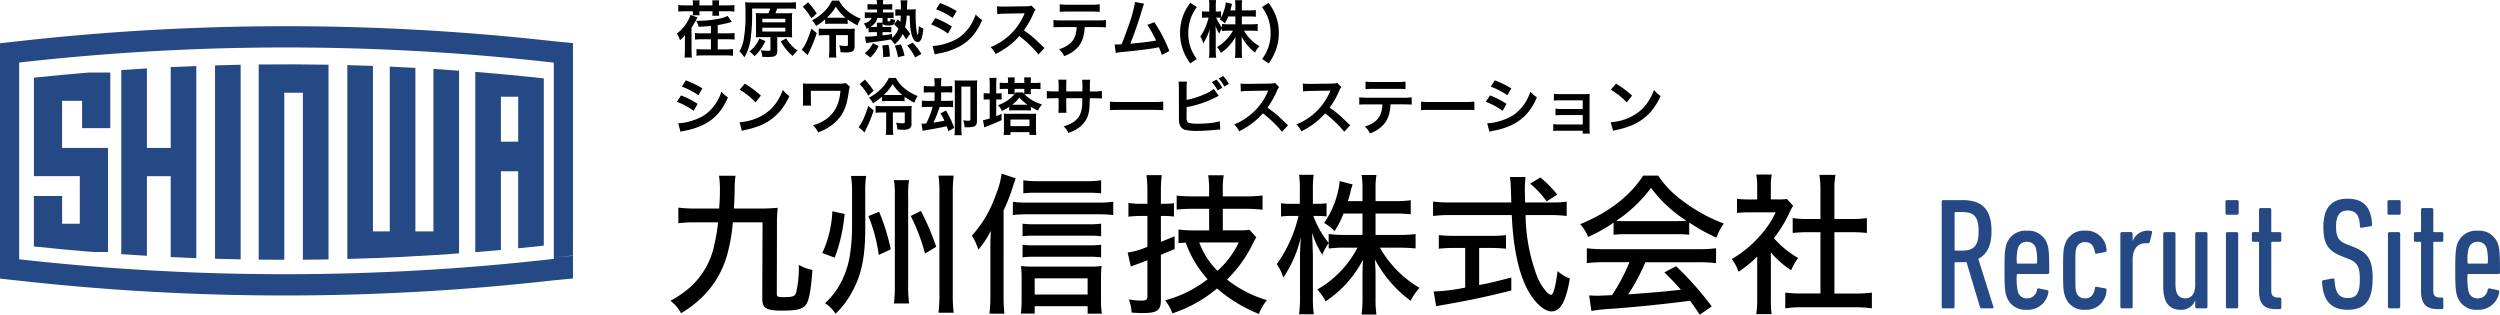 <svg xmlns="http://www.w3.org/2000/svg" xmlns:xlink="http://www.w3.org/1999/xlink" width="424.101" height="53.388" viewBox="0 0 424.101 53.388">
  <defs>
    <clipPath id="clip-path">
      <path id="パス_130266" data-name="パス 130266" d="M0,0H97.2V45.678H0Z" fill="none"/>
    </clipPath>
  </defs>
  <g id="グループ_132264" data-name="グループ 132264" transform="translate(-546.5 -163.758)">
    <g id="グループ_1524" data-name="グループ 1524" transform="translate(546.5 163.758)">
      <g id="グループ_132263" data-name="グループ 132263">
        <g id="グループ_1528" data-name="グループ 1528" transform="translate(114.828)">
          <path id="パス_127775" data-name="パス 127775" d="M3.033-9.2v-.325A3.461,3.461,0,0,0,3-10.062H4.172a2.853,2.853,0,0,0-.036.541v.32H6.352v-.32a4.533,4.533,0,0,0-.036-.541H7.491a3.5,3.5,0,0,0-.036.541v.32H8.924a8.467,8.467,0,0,0,1.155-.062v1.124A8.784,8.784,0,0,0,8.924-8.2H7.455v.232a3.407,3.407,0,0,0,.036.521H6.321a3.228,3.228,0,0,0,.031-.505V-8.2H4.136v.155a3.465,3.465,0,0,0,.031.526H3a3.9,3.9,0,0,0,.036-.5V-8.2H1.713a9.281,9.281,0,0,0-1.16.057V-9.263a8.8,8.8,0,0,0,1.16.062ZM6.089-5.711q-1.036.1-2.093.144a3.369,3.369,0,0,0-.407-1.01,19.835,19.835,0,0,0,3.773-.34,5.681,5.681,0,0,0,1.551-.495l.732,1.005q-.1.026-.366.108a17.479,17.479,0,0,1-2.036.438v1.4H8.971A7.835,7.835,0,0,0,10.1-4.516v1.124a10.393,10.393,0,0,0-1.129-.057H7.244v1.711H8.687a8.55,8.55,0,0,0,1.149-.052V-.65A9.512,9.512,0,0,0,8.682-.712H4.8A8.678,8.678,0,0,0,3.641-.65V-1.789a9.917,9.917,0,0,0,1.149.052h1.3V-3.449H4.517a10.552,10.552,0,0,0-1.129.057V-4.516a8.664,8.664,0,0,0,1.129.057H6.089ZM.316-4.423a7.119,7.119,0,0,0,.8-.711A6.7,6.7,0,0,0,1.894-6.1a5.919,5.919,0,0,0,.732-1.484l1.191.428q-.067.1-.139.237-.062.108-.1.2A14.127,14.127,0,0,1,2.8-5.433v3.9A10.662,10.662,0,0,0,2.863-.351H1.61a9.926,9.926,0,0,0,.062-1.18V-3.052q.005-.582.026-1.139a4.613,4.613,0,0,1-.861.912,4.581,4.581,0,0,0-.242-.67A4.335,4.335,0,0,0,.316-4.423ZM15.852-7.861a5.841,5.841,0,0,0,.294-.8H13.079V-7.8a30.593,30.593,0,0,1-.289,4.526,8.766,8.766,0,0,1-.531,1.892,5.761,5.761,0,0,1-.5.99,7.063,7.063,0,0,0-.835-1.021,6.322,6.322,0,0,0,.67-1.7,22.725,22.725,0,0,0,.356-4.737q0-1.345-.062-1.886.51.052,1.35.052h6a8.317,8.317,0,0,0,1.273-.062v1.134a11.406,11.406,0,0,0-1.222-.046H17.326a8.524,8.524,0,0,1-.3.8H18.8A10.3,10.3,0,0,0,19.882-7.9a7.116,7.116,0,0,0-.046,1.015v2.093a7.174,7.174,0,0,0,.046,1.015q-.469-.036-1.062-.036H17.341V-1.49a1.279,1.279,0,0,1-.113.6.758.758,0,0,1-.552.376,5.035,5.035,0,0,1-.928.067q-.387,0-.954-.026a4.682,4.682,0,0,0-.077-.588,3.967,3.967,0,0,0-.175-.536,9.791,9.791,0,0,0,1.247.1.714.714,0,0,0,.34-.052q.057-.036.057-.155V-3.815H14.764q-.624,0-1.057.036.036-.35.036-1.046V-6.851q0-.686-.036-1.051a10.054,10.054,0,0,0,1.057.041Zm-1.046.928v.613h3.907v-.613Zm0,1.526v.644h3.907v-.644ZM19.97-.619a7.671,7.671,0,0,1-1.1-1.093A9.065,9.065,0,0,1,18.29-2.5l-.371-.593.948-.5a6.81,6.81,0,0,0,1.062,1.35,5.465,5.465,0,0,0,.866.706,5.145,5.145,0,0,0-.417.412A6.093,6.093,0,0,0,19.97-.619Zm-6.484.036a5.2,5.2,0,0,0-.861-.789A6.511,6.511,0,0,0,13.2-1.9a5.105,5.105,0,0,0,1.093-1.685l1.031.443A7.671,7.671,0,0,1,13.486-.583Zm15.8-6.232v.768a7.072,7.072,0,0,0-.876-.041H26.356a6.209,6.209,0,0,0-.881.046v-.8a10.045,10.045,0,0,1-1.531,1.124,6.271,6.271,0,0,0-.68-.954,7.914,7.914,0,0,0,1.856-1.309,6.305,6.305,0,0,0,1.5-2.031h1.2a5.955,5.955,0,0,0,.8,1.149,7.014,7.014,0,0,0,1.634,1.309,8.444,8.444,0,0,0,1.258.613A4.969,4.969,0,0,0,30.949-5.8,12.252,12.252,0,0,1,29.289-6.815Zm-.376-.294A8.486,8.486,0,0,1,28-7.99a7.874,7.874,0,0,1-.722-.979A10.616,10.616,0,0,1,26.4-7.753q-.242.273-.624.634.216.015.505.015H28.5Q28.779-7.1,28.913-7.108ZM26.171-4.15h-.593a9.226,9.226,0,0,0-1.2.062V-5.279a9.165,9.165,0,0,0,1.211.057h3.9a7.622,7.622,0,0,0,1.01-.041q-.036.345-.036,1.067v1.964a.9.9,0,0,1-.325.809,2.16,2.16,0,0,1-1.113.206q-.35,0-.948-.041a4.874,4.874,0,0,0-.072-.593,3.506,3.506,0,0,0-.155-.572,7.694,7.694,0,0,0,1.1.113.762.762,0,0,0,.3-.041q.077-.036.077-.216V-4.15h-2.02v2.505a8.29,8.29,0,0,0,.072,1.294H26.1a9.406,9.406,0,0,0,.072-1.294ZM22.562-9.722A13.091,13.091,0,0,1,24.042-7.84l-.9.85a9.926,9.926,0,0,0-1.469-1.969ZM24.047-4.5a23.327,23.327,0,0,1-1.314,3.237q-.124.268-.222.49l-1.021-.9q.186-.237.263-.34a8.759,8.759,0,0,0,.773-1.541q.32-.783.608-1.7Zm10.2-.165h-.778a4.728,4.728,0,0,0-.639.036v-.742q-.124.062-.33.155a2.967,2.967,0,0,0-.211-.49,3.93,3.93,0,0,0-.278-.418q1.144-.309,1.314-.954h-.35a6.923,6.923,0,0,0-.783.041V-8.036a5.6,5.6,0,0,0,.809.041h1.263v-.5H33.4a7.476,7.476,0,0,0-.747.031v-.969a6.237,6.237,0,0,0,.8.052h.8v-.165a3.1,3.1,0,0,0-.057-.567h1.134a2.534,2.534,0,0,0-.052.562v.17H36a4.086,4.086,0,0,0,.845-.052v.969a6.056,6.056,0,0,0-.737-.031h-.83v.5h1.005a6.66,6.66,0,0,0,.8-.036v.995a6.453,6.453,0,0,0-.773-.036h-.253v.454q0,.072.026.093a.251.251,0,0,0,.165.036q.227,0,.268-.1a1.392,1.392,0,0,0,.052-.371,2.784,2.784,0,0,0,.783.222,2.85,2.85,0,0,1-.113.515.553.553,0,0,1-.294.33,2.117,2.117,0,0,1-.753.1,1.579,1.579,0,0,1-.8-.134.492.492,0,0,1-.165-.216q-.021.216-.021.546v.062h.845a5.265,5.265,0,0,0,.639-.031v.933a6.076,6.076,0,0,0-.649-.026H35.2v.546q.588-.067,1.608-.222V-3.7A3.529,3.529,0,0,0,37.9-5.232Q37.613-5.557,37.17-6l.629-.83.191.2.222.237a9.331,9.331,0,0,0,.082-1.072h-.232a4.186,4.186,0,0,0-.691.046V-8.552a4.856,4.856,0,0,0,.7.041h.242V-8.82l.005-.283a6.672,6.672,0,0,0-.062-.959h1.175a6.483,6.483,0,0,0-.062.876q-.01.376-.021.675h.613a7.911,7.911,0,0,0,.892-.046,6.422,6.422,0,0,0-.041.814,22.385,22.385,0,0,0,.144,2.716,3.9,3.9,0,0,0,.119.629q.057.18.1.18.062,0,.119-.546.041-.443.057-.933a2.758,2.758,0,0,0,.768.433,6.182,6.182,0,0,1-.32,1.722,1.07,1.07,0,0,1-.289.438.575.575,0,0,1-.35.119A.8.8,0,0,1,40.5-3.4q-.67-.974-.686-4.067H39.3A9.4,9.4,0,0,1,39.031-5.5a13.736,13.736,0,0,1,.856,1.129l-.675.928q-.376-.593-.6-.9a4.926,4.926,0,0,1-1.35,1.747,3.772,3.772,0,0,0-.686-.814q-.134.021-.33.057-.763.139-2.1.309l-1.155.149q-.361.052-.577.093l-.191-1.108.129.005.17.005q.552,0,1.582-.108l.139-.01Zm0-.876v-.072a4.168,4.168,0,0,0-.036-.649H35.2v-.814H34.32A2.195,2.195,0,0,1,33.7-5.959a2.684,2.684,0,0,1-.536.418q.113.005.314.005Zm-1.1,5.19-.959-.737a6.176,6.176,0,0,0,.825-.8,5.026,5.026,0,0,0,.557-.907l.969.49a7.964,7.964,0,0,1-.588,1.031A7.62,7.62,0,0,1,33.144-.346Zm3.309-.165L35.3-.418q.005-.17.005-.247A10.194,10.194,0,0,0,35.16-2.4l1.051-.108A11.376,11.376,0,0,1,36.453-.511Zm2.484-.155-1.124.258a8.443,8.443,0,0,0-.536-1.948l1.036-.222q.232.521.356.9Q38.778-1.346,38.938-.665ZM41.8-.97l-1.062.6a10.549,10.549,0,0,0-1.356-2.036l.943-.459q.572.629.809.938Q41.515-1.423,41.8-.97Zm2.484-7.556.68-1.072a16.5,16.5,0,0,1,2.814,1.361l-.68,1.16a14.055,14.055,0,0,0-1.345-.8A10.233,10.233,0,0,0,44.283-8.526Zm-.835,2.562.706-1.077a14.647,14.647,0,0,1,2.809,1.433L46.3-4.418a11.118,11.118,0,0,0-1.366-.861A12.886,12.886,0,0,0,43.448-5.964Zm.608,5.087L43.68-2.32a7.242,7.242,0,0,0,1.1-.113A10.361,10.361,0,0,0,46.726-3a8.044,8.044,0,0,0,.987-.456,6.092,6.092,0,0,0,.827-.559,7.506,7.506,0,0,0,1.84-2.222A8.419,8.419,0,0,0,51-7.66a6.7,6.7,0,0,0,.6.577q.18.144.5.366a9.653,9.653,0,0,1-1.593,2.665,8.065,8.065,0,0,1-2.536,1.969A12.2,12.2,0,0,1,45.5-1.2q-.3.072-.706.149A7.3,7.3,0,0,0,44.056-.877ZM54.385-.949a5.325,5.325,0,0,0-.376-.634,5.536,5.536,0,0,0-.474-.541q.469-.186.75-.322t.667-.374a10.335,10.335,0,0,0,4.237-4.757l.072-.165q.021-.046.046-.119-.186.01-3.489.067a8.776,8.776,0,0,0-1.155.082l-.041-1.345a6.762,6.762,0,0,0,1.046.062h.139l3.716-.052q.443-.01.6-.031a1.551,1.551,0,0,0,.34-.088l.7.722a1.717,1.717,0,0,0-.34.562,14.516,14.516,0,0,1-1.644,2.917,18.454,18.454,0,0,1,1.948,1.526q.294.268,1.541,1.469l-1.01,1.1a16.87,16.87,0,0,0-1.479-1.6A19.665,19.665,0,0,0,58.411-4a12.41,12.41,0,0,1-2.005,1.83A14.188,14.188,0,0,1,54.385-.949ZM69.5-5.521a8.237,8.237,0,0,1-.2,1.495,4.538,4.538,0,0,1-.747,1.655A5.432,5.432,0,0,1,66.008-.6a4.394,4.394,0,0,0-.381-.649,5.052,5.052,0,0,0-.474-.521,5.053,5.053,0,0,0,1.737-.866,2.988,2.988,0,0,0,.9-1.16,4.84,4.84,0,0,0,.335-1.727H65.539q-.933.005-1.34.052V-6.722a10.3,10.3,0,0,0,1.361.072h6.185A10.249,10.249,0,0,0,73.1-6.722v1.253q-.407-.046-1.34-.052ZM65.266-8.1V-9.392a8.377,8.377,0,0,0,1.361.077h4.056a8.377,8.377,0,0,0,1.361-.077V-8.1a13.328,13.328,0,0,0-1.34-.052h-4.1A13.328,13.328,0,0,0,65.266-8.1ZM81.61-3.243q-.134-.294-.49-.959a14.144,14.144,0,0,0-.789-1.371q-.046-.077-.211-.314l1.185-.464A21.96,21.96,0,0,1,82.791-3.82a23.782,23.782,0,0,1,1.067,2.361L82.59-.794q-.134-.418-.33-.887-.088-.211-.18-.418-.139.026-.376.077-.99.211-3.825.531-.624.072-2.155.216a8.857,8.857,0,0,0-.964.134l-.186-1.433q.165.01.273.01.263,0,.8-.031l.108-.01.077-.18q.448-1.072,1-2.685a24.526,24.526,0,0,0,1.216-4.314l1.536.3a4.637,4.637,0,0,0-.278.753A62.181,62.181,0,0,1,77.229-2.7q.8-.062,2.314-.232Q80.909-3.093,81.61-3.243ZM88.5-.1,87.4.639a11.19,11.19,0,0,1-.768-1.232,8.4,8.4,0,0,1-.959-3.917,8.386,8.386,0,0,1,.407-2.629,7.948,7.948,0,0,1,.82-1.752q.16-.258.5-.747l1.124.722a12.043,12.043,0,0,0-.691,1.108,5.994,5.994,0,0,0-.407.99,7.454,7.454,0,0,0-.356,2.34,7.38,7.38,0,0,0,.34,2.283A6.869,6.869,0,0,0,88.043-.81Q88.187-.567,88.5-.1ZM96.156-7.32v1.33h1.557a8.34,8.34,0,0,0,1.134-.062v1.2a9.455,9.455,0,0,0-1.139-.057H96.522A6.467,6.467,0,0,0,97.4-3.691a6.751,6.751,0,0,0,1.747,1.412,3.112,3.112,0,0,0-.443.521,4.151,4.151,0,0,0-.294.572,6.436,6.436,0,0,1-1.18-1.1A8.143,8.143,0,0,1,96.11-3.907q.036.505.036,1.046v1.33A9.318,9.318,0,0,0,96.208-.3H94.991a11.139,11.139,0,0,0,.062-1.232V-2.789q0-.51.036-1.082A7.7,7.7,0,0,1,92.6-1.14a4.842,4.842,0,0,0-.66-1.005,6.43,6.43,0,0,0,1.577-1.232,7,7,0,0,0,1.118-1.531h-.7a8.823,8.823,0,0,0-1.155.062v-.438a3.525,3.525,0,0,0-.454.9,6.426,6.426,0,0,1-.639-1.33q.021.325.031.84.01.35.01.562v2.7A9.8,9.8,0,0,0,91.8-.32H90.579a10.313,10.313,0,0,0,.062-1.294V-3.887q0-.567.072-1.361A8.612,8.612,0,0,1,89.6-2.753a3.771,3.771,0,0,0-.49-1.175,6.8,6.8,0,0,0,.49-.783,10.046,10.046,0,0,0,.629-1.448q.186-.531.278-.907l.015-.057H90.11a4.014,4.014,0,0,0-.711.046V-8.2a3.807,3.807,0,0,0,.711.046h.526V-9a7.341,7.341,0,0,0-.057-1.1H91.79a7.417,7.417,0,0,0-.057,1.093v.85h.314A3.127,3.127,0,0,0,92.62-8.2V-7.15a6.9,6.9,0,0,0,.423-.943,7.854,7.854,0,0,0,.32-1.129,2.7,2.7,0,0,0,.062-.495l1.072.273a5.411,5.411,0,0,0-.16.582q-.072.289-.134.51h.85v-.727a6.119,6.119,0,0,0-.062-1.005h1.227a5.906,5.906,0,0,0-.062,1v.732H97.4a7.688,7.688,0,0,0,1.129-.062v1.149a9.415,9.415,0,0,0-1.134-.057Zm-1.1,0h-1.2a9.849,9.849,0,0,1-.588,1.175,4.049,4.049,0,0,0-.454-.4L92.4-6.84q.119-.16.186-.253a4.638,4.638,0,0,0-.521-.031H91.8a6.855,6.855,0,0,0,.634,1.175q.144.227.356.5v-.6a8.629,8.629,0,0,0,1.149.062h1.118ZM99.6-.1a10.5,10.5,0,0,0,.747-1.242,7.06,7.06,0,0,0,.686-3.134,7.454,7.454,0,0,0-.356-2.34,6.651,6.651,0,0,0-.619-1.371q-.149-.247-.479-.727l1.118-.722a12.351,12.351,0,0,1,.881,1.423,8.17,8.17,0,0,1,.85,3.706,8.327,8.327,0,0,1-.608,3.149A8.481,8.481,0,0,1,101.2-.1q-.155.253-.495.737Z" transform="translate(-0.316 10.113)"/>
          <path id="パス_127776" data-name="パス 127776" d="M2.183-8.555l.68-1.072A16.5,16.5,0,0,1,5.677-8.266L5-7.106a14.054,14.054,0,0,0-1.345-.8A10.233,10.233,0,0,0,2.183-8.555ZM1.348-5.993,2.054-7.07A14.647,14.647,0,0,1,4.863-5.637L4.2-4.447a11.118,11.118,0,0,0-1.366-.861A12.885,12.885,0,0,0,1.348-5.993ZM1.956-.906,1.58-2.349a7.242,7.242,0,0,0,1.1-.113,10.361,10.361,0,0,0,1.948-.567,8.044,8.044,0,0,0,.987-.456,6.092,6.092,0,0,0,.827-.559A7.506,7.506,0,0,0,8.28-6.266,8.419,8.419,0,0,0,8.9-7.689a6.7,6.7,0,0,0,.6.577q.18.144.5.366A9.653,9.653,0,0,1,8.414-4.081,8.064,8.064,0,0,1,5.878-2.112,12.2,12.2,0,0,1,3.4-1.23q-.3.072-.706.149A7.3,7.3,0,0,0,1.956-.906ZM12-8.029l.871-1.036A16.175,16.175,0,0,1,15.6-7.034l-.9,1.149A12.569,12.569,0,0,0,13.45-7.034,10.884,10.884,0,0,0,12-8.029Zm.376,6.974-.4-1.464a6.993,6.993,0,0,0,.948-.119,8.391,8.391,0,0,0,4.361-2.1,8.32,8.32,0,0,0,1.624-2.289q.206-.428.407-.964a5.351,5.351,0,0,0,.593.624,6.224,6.224,0,0,0,.521.4,10.905,10.905,0,0,1-1.546,2.531A8.857,8.857,0,0,1,15.038-1.8a14.308,14.308,0,0,1-1.969.562A5.628,5.628,0,0,0,12.378-1.055ZM30-9.173l.7.644a3.174,3.174,0,0,0-.186.742q-.119.861-.235,1.417A8.941,8.941,0,0,1,30-5.313a6.6,6.6,0,0,1-1.412,2.428,8.049,8.049,0,0,1-2.2,1.624q-.459.232-1.072.469a6.517,6.517,0,0,0-.4-.665,5.737,5.737,0,0,0-.469-.552q.495-.144.8-.263a7.027,7.027,0,0,0,.667-.309,5.828,5.828,0,0,0,1.979-1.644A6.394,6.394,0,0,0,28.939-6.72,9.172,9.172,0,0,0,29.1-7.854l-5.025.005v1.577a8.914,8.914,0,0,0,.041.928l-1.412.005a7.354,7.354,0,0,0,.041-.9v-2.02q0-.546-.026-.85a7.829,7.829,0,0,0,.866.052H28.7a8.6,8.6,0,0,0,.861-.031A3.15,3.15,0,0,0,30-9.173Zm9.968,2.33v.768a7.072,7.072,0,0,0-.876-.041H37.036a6.209,6.209,0,0,0-.881.046v-.8a10.045,10.045,0,0,1-1.531,1.124,6.271,6.271,0,0,0-.68-.954A7.914,7.914,0,0,0,35.8-8.008a6.306,6.306,0,0,0,1.5-2.031h1.2a5.955,5.955,0,0,0,.8,1.149A7.014,7.014,0,0,0,40.933-7.58a8.444,8.444,0,0,0,1.258.613,4.969,4.969,0,0,0-.562,1.134A12.252,12.252,0,0,1,39.969-6.843Zm-.376-.294a8.485,8.485,0,0,1-.917-.881A7.874,7.874,0,0,1,37.954-9a10.617,10.617,0,0,1-.876,1.216q-.242.273-.624.634.216.015.505.015h2.216Q39.459-7.132,39.593-7.137ZM36.851-4.179h-.593a9.226,9.226,0,0,0-1.2.062V-5.307a9.165,9.165,0,0,0,1.211.057h3.9a7.622,7.622,0,0,0,1.01-.041q-.036.345-.036,1.067v1.964a.9.9,0,0,1-.325.809,2.16,2.16,0,0,1-1.113.206q-.35,0-.948-.041a4.874,4.874,0,0,0-.072-.593,3.506,3.506,0,0,0-.155-.572,7.694,7.694,0,0,0,1.1.113.762.762,0,0,0,.3-.041q.077-.036.077-.216V-4.179h-2.02v2.505A8.29,8.29,0,0,0,38.067-.38H36.779a9.407,9.407,0,0,0,.072-1.294ZM33.243-9.75a13.092,13.092,0,0,1,1.479,1.881l-.9.85a9.926,9.926,0,0,0-1.469-1.969Zm1.484,5.226a23.328,23.328,0,0,1-1.314,3.237q-.124.268-.222.49l-1.021-.9q.186-.237.263-.34a8.76,8.76,0,0,0,.773-1.541q.32-.783.608-1.7ZM45.062-7.586h-.835a8.653,8.653,0,0,0-1,.041V-8.673a6.452,6.452,0,0,0,1.015.057h.82v-.4A6.564,6.564,0,0,0,45-9.993h1.222a6.263,6.263,0,0,0-.052.969v.407h.845a6.932,6.932,0,0,0,1.041-.057v1.129a9.331,9.331,0,0,0-1.041-.041h-.845v1.438h.974A7.9,7.9,0,0,0,48.2-6.194V-5.07a8.727,8.727,0,0,0-1.051-.046H45.927q-.046.119-.149.448a18.147,18.147,0,0,1-.912,2.211,18.45,18.45,0,0,0,1.866-.335,11.7,11.7,0,0,0-.665-1.227l.928-.495q.505.866.84,1.588.186.407.572,1.35L47.412-1q-.216-.634-.294-.845l-.263.062q-1.015.237-3.294.613-.263.046-.521.113L42.85-2.282q.108.005.165.005.2,0,.639-.036a15.721,15.721,0,0,0,1.077-2.8h-.789a8.085,8.085,0,0,0-1.031.052V-6.194a7.776,7.776,0,0,0,1.046.046h1.1Zm5.092,5.912a4.137,4.137,0,0,0-.242-1.175,5.993,5.993,0,0,0,.84.077.812.812,0,0,0,.278-.036q.108-.041.108-.263V-8.565H49.608v7a10.474,10.474,0,0,0,.057,1.242H48.438a9.867,9.867,0,0,0,.057-1.242v-7.2q0-.572-.031-.866a9.411,9.411,0,0,0,.954.041H51.37a7.962,7.962,0,0,0,.928-.041,8.371,8.371,0,0,0-.046.969v5.845a1.643,1.643,0,0,1-.1.655.7.7,0,0,1-.35.345,3.167,3.167,0,0,1-1.16.149Q50.381-1.663,50.154-1.674Zm8.458-5.613H57.489a4.517,4.517,0,0,0,.036-.624v-.263h-.407a7.682,7.682,0,0,0-1.005.046V-9.235a5.844,5.844,0,0,0,1.005.052h.407v-.273a4.418,4.418,0,0,0-.041-.665h1.18a4.711,4.711,0,0,0-.036.66v.278h1.655v-.273a4.76,4.76,0,0,0-.036-.665h1.18a4.376,4.376,0,0,0-.041.66v.278h.608a6.518,6.518,0,0,0,1.036-.057v1.124a7.215,7.215,0,0,0-1.015-.057h-.629v.268a4.687,4.687,0,0,0,.036.619H60.308a5.876,5.876,0,0,0,1.34,1.046,7.05,7.05,0,0,0,1.655.7,4.055,4.055,0,0,0-.7,1.046A12.648,12.648,0,0,1,61.4-5.132V-4.5a8.379,8.379,0,0,0-.887-.036H58.628q-.562,0-.907.036v-.629a10.093,10.093,0,0,1-1.237.706,3.928,3.928,0,0,0-.294-.541,3.373,3.373,0,0,0-.381-.433,7.729,7.729,0,0,0,.933-.412,6.3,6.3,0,0,0,.907-.562A5.32,5.32,0,0,0,58.612-7.287Zm.041-.052q.077-.1.175-.242h1.232q.113.144.2.237a4.671,4.671,0,0,0,.026-.567v-.263H58.628v.268A4.594,4.594,0,0,0,58.653-7.338Zm2.18,1.856A7.763,7.763,0,0,1,59.447-6.7a5.88,5.88,0,0,1-1.216,1.211q.149.005.309.005h2.294ZM54.417-7.41V-8.869a8.125,8.125,0,0,0-.062-1.175h1.227a8.508,8.508,0,0,0-.062,1.18V-7.41h.17a6.2,6.2,0,0,0,.742-.036v1.093a5.766,5.766,0,0,0-.732-.031h-.18v2.83q.407-.16.907-.392v1.072q-.933.454-2.175.923-.443.17-.753.309l-.222-1.222a8.489,8.489,0,0,0,1.139-.3V-6.385h-.242a5.248,5.248,0,0,0-.783.046V-7.457a6.62,6.62,0,0,0,.8.046ZM62.3-3.978a5.76,5.76,0,0,0-.036.737v1.809A7.382,7.382,0,0,0,62.323-.37h-1.17V-.839H57.937V-.37h-1.16a8.5,8.5,0,0,0,.052-1.077V-3.241a6.306,6.306,0,0,0-.036-.737,6.1,6.1,0,0,0,.686.031h4.139A6.1,6.1,0,0,0,62.3-3.978Zm-4.366.995v1.129h3.227V-2.983ZM67.4-7.745h2.737l.005-.469v-.35a9.51,9.51,0,0,0-.046-1.17h1.361a3.372,3.372,0,0,0-.041.454q-.005.093-.005.567l-.005.485v.485h.665a10.538,10.538,0,0,0,1.376-.072v1.278q-.4-.046-1.356-.052h-.7q-.026,1.273-.072,1.742Q71.06-1.813,67.751-.71a3,3,0,0,0-.356-.619,5.905,5.905,0,0,0-.443-.5q.531-.16.832-.283a5.063,5.063,0,0,0,.606-.3,3.255,3.255,0,0,0,1.4-1.521,5.592,5.592,0,0,0,.32-2.015q.005-.273.01-.644H67.4v1.582a8.666,8.666,0,0,0,.046.892H66.055a8.555,8.555,0,0,0,.046-.912V-6.591h-.639q-.954.005-1.356.052V-7.818a10.618,10.618,0,0,0,1.376.072h.624V-8.807a8.263,8.263,0,0,0-.057-.933h1.392a8.261,8.261,0,0,0-.041.9ZM74.807-4.56V-6.024a5.8,5.8,0,0,0,.6.057q.294.015,1.113.015h5.623a13.925,13.925,0,0,0,1.711-.072V-4.56q-.32-.036-.613-.046Q83-4.612,82.131-4.612h-5.6q-.933,0-1.227.01Q75.1-4.591,74.807-4.56Zm13.01-1.747a13.876,13.876,0,0,0,3.191-1.036,5.881,5.881,0,0,0,1.423-.835l.84,1.185q-.119.052-.294.139l-.2.1a17.778,17.778,0,0,1-4.964,1.675v1.845a1.137,1.137,0,0,0,.134.634.663.663,0,0,0,.428.232,7.463,7.463,0,0,0,1.423.1,18.535,18.535,0,0,0,2.453-.17,8,8,0,0,0,1.2-.247l.072,1.4q-.165,0-.541.031-2.031.206-3.428.206a9.428,9.428,0,0,1-1.747-.129,1.382,1.382,0,0,1-1.175-.954,2.907,2.907,0,0,1-.113-.747q-.005-.247-.005-.67L86.5-8.441a7.792,7.792,0,0,0-.046-.974h1.417a6.861,6.861,0,0,0-.057.979ZM92.09-9.323l.789-.428a6.306,6.306,0,0,1,.531.629,8.034,8.034,0,0,1,.459.758l-.789.448A6.3,6.3,0,0,0,92.09-9.323Zm2.9.294-.773.454a7.063,7.063,0,0,0-.964-1.366l.758-.412A5.887,5.887,0,0,1,94.991-9.029ZM96.734-.978a5.327,5.327,0,0,0-.376-.634,5.536,5.536,0,0,0-.474-.541q.469-.186.75-.322t.667-.374a10.335,10.335,0,0,0,4.237-4.757l.072-.165q.021-.046.046-.119-.186.01-3.489.067a8.775,8.775,0,0,0-1.155.082l-.041-1.345a6.762,6.762,0,0,0,1.046.062h.139l3.716-.052q.443-.01.6-.031a1.551,1.551,0,0,0,.34-.088l.7.722a1.716,1.716,0,0,0-.34.562,14.516,14.516,0,0,1-1.644,2.917,18.453,18.453,0,0,1,1.948,1.526q.294.268,1.541,1.469L104-.9a16.87,16.87,0,0,0-1.479-1.6,19.665,19.665,0,0,0-1.763-1.531A12.41,12.41,0,0,1,98.754-2.2,14.188,14.188,0,0,1,96.734-.978Zm10.556,0a5.327,5.327,0,0,0-.376-.634,5.536,5.536,0,0,0-.474-.541q.469-.186.75-.322t.667-.374a10.335,10.335,0,0,0,4.237-4.757l.072-.165q.021-.046.046-.119-.186.01-3.489.067a8.775,8.775,0,0,0-1.155.082l-.041-1.345a6.762,6.762,0,0,0,1.046.062h.139l3.716-.052q.443-.01.6-.031a1.551,1.551,0,0,0,.34-.088l.7.722a1.716,1.716,0,0,0-.34.562,14.516,14.516,0,0,1-1.644,2.917,18.453,18.453,0,0,1,1.948,1.526Q114.32-3.2,115.568-2l-1.01,1.1a16.87,16.87,0,0,0-1.479-1.6,19.666,19.666,0,0,0-1.763-1.531A12.41,12.41,0,0,1,109.31-2.2,14.188,14.188,0,0,1,107.29-.978ZM122.407-5.55a8.237,8.237,0,0,1-.2,1.495,4.538,4.538,0,0,1-.747,1.655,5.432,5.432,0,0,1-2.551,1.773,4.394,4.394,0,0,0-.381-.649,5.053,5.053,0,0,0-.474-.521,5.053,5.053,0,0,0,1.737-.866,2.988,2.988,0,0,0,.9-1.16,4.84,4.84,0,0,0,.335-1.727h-2.582q-.933.005-1.34.052V-6.751a10.3,10.3,0,0,0,1.361.072h6.185a10.249,10.249,0,0,0,1.356-.072V-5.5q-.407-.046-1.34-.052Zm-4.237-2.582V-9.421a8.377,8.377,0,0,0,1.361.077h4.056a8.377,8.377,0,0,0,1.361-.077v1.289a13.329,13.329,0,0,0-1.34-.052h-4.1A13.329,13.329,0,0,0,118.171-8.132Zm9.417,3.572V-6.024a5.8,5.8,0,0,0,.6.057q.294.015,1.113.015h5.623a13.925,13.925,0,0,0,1.711-.072V-4.56q-.32-.036-.613-.046-.242-.005-1.108-.005h-5.6q-.933,0-1.227.01Q127.876-4.591,127.587-4.56Zm11.824-3.995.68-1.072a16.5,16.5,0,0,1,2.814,1.361l-.68,1.16a14.057,14.057,0,0,0-1.345-.8A10.232,10.232,0,0,0,139.411-8.555Zm-.835,2.562.706-1.077a14.648,14.648,0,0,1,2.809,1.433l-.66,1.191a11.118,11.118,0,0,0-1.366-.861A12.885,12.885,0,0,0,138.576-5.993Zm.608,5.087-.376-1.443a7.242,7.242,0,0,0,1.1-.113,10.361,10.361,0,0,0,1.948-.567,8.045,8.045,0,0,0,.987-.456,6.092,6.092,0,0,0,.827-.559,7.506,7.506,0,0,0,1.84-2.222,8.42,8.42,0,0,0,.624-1.423,6.7,6.7,0,0,0,.6.577q.18.144.5.366a9.653,9.653,0,0,1-1.593,2.665,8.064,8.064,0,0,1-2.536,1.969,12.2,12.2,0,0,1-2.479.881q-.3.072-.706.149A7.3,7.3,0,0,0,139.185-.906Zm15.824-.175h-4.046a6.672,6.672,0,0,0-.948.046V-2.21a5.518,5.518,0,0,0,.954.072h4.046V-3.73h-3.67a6.739,6.739,0,0,0-.948.046V-4.833a5.3,5.3,0,0,0,.948.072h3.67V-6.23h-3.943a6.874,6.874,0,0,0-.948.046V-7.349a5.325,5.325,0,0,0,.954.067h4.149q.629-.005.974-.041-.026.459-.026,1.1v4.835a6.137,6.137,0,0,0,.046.8h-1.211Zm4.778-6.948.871-1.036a16.176,16.176,0,0,1,2.727,2.031l-.9,1.149a12.572,12.572,0,0,0-1.247-1.149A10.886,10.886,0,0,0,159.787-8.029Zm.376,6.974-.4-1.464a6.992,6.992,0,0,0,.948-.119,8.391,8.391,0,0,0,4.361-2.1A8.32,8.32,0,0,0,166.7-7.024q.206-.428.407-.964a5.352,5.352,0,0,0,.593.624,6.226,6.226,0,0,0,.521.4,10.9,10.9,0,0,1-1.546,2.531,8.857,8.857,0,0,1-3.85,2.634,14.309,14.309,0,0,1-1.969.562A5.628,5.628,0,0,0,160.163-1.055Z" transform="translate(-1.348 23.255)"/>
        </g>
        <path id="パス_127774" data-name="パス 127774" d="M16.484-12.02,16.433.9c0,1.647.669,2.059,3.345,2.059,2.393,0,3.4-.232,3.963-.875.618-.721.926-2.29,1.209-6.022a7.581,7.581,0,0,1-2.316-.875,18.354,18.354,0,0,1-.463,4.761c-.232.592-.618.721-2.033.721-1.132,0-1.261-.051-1.235-.746l.026-11.5a24.38,24.38,0,0,1,.129-2.908c-.9.077-1.75.129-3.037.129h-4.4c.077-1,.1-1.776.129-3.294A16.7,16.7,0,0,1,11.9-19.92H9.1a15.819,15.819,0,0,1,.154,2.239c0,1.261-.026,1.853-.129,3.32H5.342A22.9,22.9,0,0,1,2.2-14.516v2.651a22.905,22.905,0,0,1,3.139-.154h3.6a27.29,27.29,0,0,1-.592,3.577,13.237,13.237,0,0,1-4.04,7.334A17.5,17.5,0,0,1,.864,1.285a6.719,6.719,0,0,1,1.8,2.11A18.727,18.727,0,0,0,6.191.718a16.035,16.035,0,0,0,4.426-7.746,28.564,28.564,0,0,0,.823-4.992ZM28.322-13.9a18.588,18.588,0,0,1-1.7,7.077l2.11.8a28.214,28.214,0,0,0,1.673-7.411Zm6.125.823A27.3,27.3,0,0,1,36.2-6.487l2.033-.952a33.86,33.86,0,0,0-1.981-6.382Zm4.323-6.1a15.286,15.286,0,0,1,.154,2.8v14.9a24.5,24.5,0,0,1-.154,3.217h2.573a23.342,23.342,0,0,1-.154-3.165V-16.394a14.968,14.968,0,0,1,.154-2.779ZM41.626-13.1a32.6,32.6,0,0,1,2.419,6.382l1.9-1.158a41.358,41.358,0,0,0-2.6-6.073Zm4.709-6.845a21.954,21.954,0,0,1,.154,3.037V-.079a27.181,27.181,0,0,1-.154,3.4h2.573a26.62,26.62,0,0,1-.154-3.4v-16.8a23.994,23.994,0,0,1,.154-3.062ZM33.906-17.115a16.167,16.167,0,0,1,.154-2.779H31.487a16.511,16.511,0,0,1,.18,2.779V-11.3a32.454,32.454,0,0,1-.309,4.478,15.113,15.113,0,0,1-1.107,4.014,12.659,12.659,0,0,1-3.165,4.5,5.932,5.932,0,0,1,1.776,1.8A14.8,14.8,0,0,0,31.873-.594c1.441-2.728,2.033-5.79,2.033-10.371Zm23.469,3.062A28.557,28.557,0,0,0,59.022-18.3c.154-.489.257-.8.412-1.184l-2.393-.8a14.237,14.237,0,0,1-.978,3.577A20.147,20.147,0,0,1,52-9.755,10.564,10.564,0,0,1,53.1-7.388a15.7,15.7,0,0,0,2.11-3.191c-.077,1.724-.077,1.9-.077,2.959V.435a25.884,25.884,0,0,1-.154,3.037H57.5c-.077-.926-.129-1.853-.129-3.011Zm16.547-5.1a17.062,17.062,0,0,1-2.676.154h-8.08a16.493,16.493,0,0,1-2.445-.154v2.213a17.827,17.827,0,0,1,2.265-.1H71.4a22,22,0,0,1,2.522.1Zm0,7.36a15.484,15.484,0,0,1-2.11.1h-9.29a12.492,12.492,0,0,1-1.93-.1v2.136a13.37,13.37,0,0,1,1.93-.1h9.316a15.309,15.309,0,0,1,2.084.1Zm0,3.577a15.552,15.552,0,0,1-2.084.1H62.521a12.491,12.491,0,0,1-1.93-.1v2.136a13.37,13.37,0,0,1,1.93-.1h9.341a15.38,15.38,0,0,1,2.059.1ZM62.65,2.211h8.981V3.472H74.05A13.682,13.682,0,0,1,73.9,1.079V-2.292A19.829,19.829,0,0,1,74-4.608a16.768,16.768,0,0,1-2.29.1H62.47a16.15,16.15,0,0,1-2.136-.1,20.7,20.7,0,0,1,.1,2.316V1.1a19.478,19.478,0,0,1-.129,2.367H62.65Zm0-1.981V-2.524h8.981V.23ZM58.944-13.255a18.785,18.785,0,0,1,2.162-.129H73.535a22.288,22.288,0,0,1,2.445.129v-2.265a15.783,15.783,0,0,1-2.445.154H61.106a16.813,16.813,0,0,1-2.162-.129Zm33.3,2.6H89.49a17.5,17.5,0,0,1-2.445-.154v2.316c.566-.051.695-.051,1.235-.077a18.337,18.337,0,0,0,3.706,6.2,19.932,19.932,0,0,1-7.205,3.577,8.614,8.614,0,0,1,1.235,2.213A22.6,22.6,0,0,0,93.582-.8a25.412,25.412,0,0,0,7.1,4.323,8.6,8.6,0,0,1,1.364-2.342,19.805,19.805,0,0,1-6.768-3.5,21.721,21.721,0,0,0,4.169-5.661,14.72,14.72,0,0,1,.8-1.493l-1.158-1.287a11.043,11.043,0,0,1-1.827.1h-2.7V-14.31h3.911a22.857,22.857,0,0,1,2.831.154v-2.419a22.147,22.147,0,0,1-2.856.154H94.559v-1A14.815,14.815,0,0,1,94.714-20H92.089a18.546,18.546,0,0,1,.154,2.6v.978H89.567a24.8,24.8,0,0,1-2.831-.129v2.367a26.523,26.523,0,0,1,2.831-.129h2.676ZM97.261-8.6a15.238,15.238,0,0,1-3.6,4.812A13.293,13.293,0,0,1,90.571-8.6ZM81.77-13.1v5.224a12.552,12.552,0,0,1-3.345.978l.54,2.393c.36-.154.669-.283,1.055-.412.412-.154.412-.154,1.75-.669V.487c0,.643-.18.772-1.055.772a13.51,13.51,0,0,1-2.11-.206,6.861,6.861,0,0,1,.489,2.239c.8.051,1.209.077,1.853.077,2.5,0,3.114-.437,3.114-2.239V-6.513c.875-.36.875-.36,2.342-.978l-.026-2.162c-1.184.489-1.6.669-2.316.952v-4.4H84.5a13.436,13.436,0,0,1,1.776.1v-2.265a11.718,11.718,0,0,1-1.724.1H84.06v-2.29a18.671,18.671,0,0,1,.154-2.573h-2.6A19.473,19.473,0,0,1,81.77-17.4v2.239H80.586a11.68,11.68,0,0,1-2.033-.154v2.342A15.768,15.768,0,0,1,80.56-13.1Zm36.49-.412v3.628h-3.037a19.632,19.632,0,0,1-2.7-.154V-8.52a15.748,15.748,0,0,1-2.6-4.581h.772a12.961,12.961,0,0,1,1.467.077v-2.239a8.243,8.243,0,0,1-1.518.1h-.8v-2.29a17.209,17.209,0,0,1,.129-2.625H107.5a16.176,16.176,0,0,1,.129,2.651v2.265h-1.441a10.017,10.017,0,0,1-1.75-.1V-13a10.016,10.016,0,0,1,1.75-.1H107.4a22.462,22.462,0,0,1-3.68,8.158,8.427,8.427,0,0,1,1.107,2.316A21.208,21.208,0,0,0,107.812-9.5c-.129,1.75-.154,2.419-.154,3.706V.487a24.164,24.164,0,0,1-.154,3.088H110a19.783,19.783,0,0,1-.154-3.088v-6.9c-.051-1.621-.077-2.6-.1-2.934,0-.206-.026-.489-.026-.875a15.186,15.186,0,0,0,1.724,3.706,7.872,7.872,0,0,1,1.081-1.956v.9a19.9,19.9,0,0,1,2.7-.154h2.187a17.473,17.473,0,0,1-6.819,7.1,9.738,9.738,0,0,1,1.415,2.007,18.9,18.9,0,0,0,6.33-7.051c-.051,1.055-.077,1.981-.077,2.728V.718a22.736,22.736,0,0,1-.154,2.908h2.522a17.9,17.9,0,0,1-.154-2.882V-3.064c0-.8-.051-1.7-.1-2.651a20.763,20.763,0,0,0,6.047,7A9.294,9.294,0,0,1,127.936-.9a18.466,18.466,0,0,1-6.716-6.819h3.371c1.029,0,1.827.051,2.676.129v-2.445a19.752,19.752,0,0,1-2.676.154h-4.117v-3.628h3.32a23.535,23.535,0,0,1,2.651.129v-2.393a16.913,16.913,0,0,1-2.651.154h-3.32v-2.059a13.856,13.856,0,0,1,.154-2.367h-2.522a14.276,14.276,0,0,1,.154,2.367v2.059h-2.47c.129-.463.206-.721.36-1.261a16.221,16.221,0,0,1,.437-1.57l-2.213-.566a8.074,8.074,0,0,1-.206,1.441,15.342,15.342,0,0,1-2.419,5.661,8.041,8.041,0,0,1,1.776,1.39,16.345,16.345,0,0,0,1.518-2.985Zm27.586-1.879c-.026-.695-.051-1.956-.051-2.316,0-.386.077-1.7.129-2.007h-2.651c.077.643.129,1.107.129,1.338,0,.154.026.386.1,2.985H133.082a21.6,21.6,0,0,1-2.856-.154V-13.1a24.853,24.853,0,0,1,2.856-.154h10.5c.283,6.408,1.441,11.065,3.448,13.9,1.081,1.518,2.316,2.445,3.294,2.445,1.518,0,2.47-1.724,3.114-5.584a6.2,6.2,0,0,1-2.084-1.261c-.36,2.728-.721,4.04-1.132,4.04a1.776,1.776,0,0,1-.695-.463,8.964,8.964,0,0,1-1.776-3.011,30.444,30.444,0,0,1-1.827-10.062h4.117a21.328,21.328,0,0,1,2.856.154v-2.445a14.743,14.743,0,0,1-2.5.154Zm-10.165,7.72V-.954a31.588,31.588,0,0,1-5.353.669l.437,2.5a6.275,6.275,0,0,1,.8-.154c4.581-.8,7.9-1.493,11.94-2.522V-2.653c-3.345.849-4.195,1.055-5.456,1.261V-7.671h2.11a21.929,21.929,0,0,1,2.445.129V-9.858a15.792,15.792,0,0,1-2.47.129h-6.408a20.424,20.424,0,0,1-2.522-.129v2.316a22.429,22.429,0,0,1,2.47-.129Zm15.62-9.058a21.589,21.589,0,0,0-2.856-2.908l-1.75,1.055a15.185,15.185,0,0,1,2.8,3.011Zm9.547,6.819a18.108,18.108,0,0,1,2.11-.1h8.466a18.892,18.892,0,0,1,2.265.1v-2.084A30.248,30.248,0,0,0,178.3-9.42a9.368,9.368,0,0,1,1.261-2.393,27,27,0,0,1-6.819-3.731,16.7,16.7,0,0,1-4.323-4.4h-2.548c-2.239,3.474-5.893,6.279-10.679,8.235a7.306,7.306,0,0,1,1.338,2.162,25.223,25.223,0,0,0,4.323-2.419Zm2.136-2.316a16.034,16.034,0,0,1-1.673-.051,23.764,23.764,0,0,0,5.893-5.584,22.656,22.656,0,0,0,6.022,5.584c-.54.026-1.055.051-1.8.051Zm.566,6.974A32.486,32.486,0,0,1,160.592.332c-1.029.051-1.029.051-1.261.051-.592.026-.978.051-1.184.051-.36,0-.875-.026-1.441-.051l.386,2.625a35.109,35.109,0,0,1,3.731-.386c3.834-.283,8.724-.772,13-1.338.515.695.823,1.107,1.647,2.367L177.5,2.237a53.506,53.506,0,0,0-6.047-6.819L169.47-3.528c1.209,1.184,1.724,1.724,2.8,2.934-2.908.335-2.908.335-8.93.8a35.806,35.806,0,0,0,2.908-5.455h9.007a23.5,23.5,0,0,1,2.985.154V-7.619a22.941,22.941,0,0,1-2.985.154H159.3a23.78,23.78,0,0,1-2.985-.154V-5.1a22.941,22.941,0,0,1,2.985-.154Zm23.984-1.673a15.135,15.135,0,0,0,3.448,3.037,8.741,8.741,0,0,1,1.184-2.084,15.711,15.711,0,0,1-4.117-3.371,21.386,21.386,0,0,0,2.7-4.452,7.7,7.7,0,0,1,.566-1.029l-1.055-1.158a9.374,9.374,0,0,1-1.493.077h-1.235v-2.213a10.968,10.968,0,0,1,.154-2.007h-2.625a11.593,11.593,0,0,1,.154,1.956v2.265h-1.39a16.5,16.5,0,0,1-2.033-.1v2.393a17.444,17.444,0,0,1,2.136-.1h4.426a16.527,16.527,0,0,1-2.882,4.22A19.036,19.036,0,0,1,180.9-5.792a7.568,7.568,0,0,1,1.158,2.162A22.112,22.112,0,0,0,185.218-6.2V.924a18.182,18.182,0,0,1-.154,2.625h2.6a17.456,17.456,0,0,1-.129-2.6Zm10.782-3.423H201.3c.926,0,1.724.051,2.522.129V-12.74a15.966,15.966,0,0,1-2.522.154h-2.985v-4.941a13.817,13.817,0,0,1,.18-2.548h-2.728a16.731,16.731,0,0,1,.18,2.548v4.941h-2.162a16.561,16.561,0,0,1-2.548-.154v2.522c.8-.077,1.621-.129,2.548-.129h2.162V.049h-3.088A21.222,21.222,0,0,1,189.979-.1V2.571a18.829,18.829,0,0,1,2.856-.18h8.955a19.419,19.419,0,0,1,2.882.18V-.1a20.452,20.452,0,0,1-2.882.154h-3.474Z" transform="translate(112.875 49.736)"/>
        <g id="グループ_70" data-name="グループ 70" transform="translate(0 4.445)">
          <g id="マスクグループ_26" data-name="マスクグループ 26" transform="translate(0 0)" clip-path="url(#clip-path)">
            <path id="パス_628" data-name="パス 628" d="M36.905,9.544v13.72h-4.04V9.768q-2.174.128-4.346.28V41.277q2.172.15,4.346.275V28.05h4.04V41.77c1.448.07,2.9.137,4.345.191V9.363c-1.449.055-2.9.111-4.345.181" transform="translate(-7.946 -2.609)" fill="#244984"/>
            <path id="パス_629" data-name="パス 629" d="M50.568,9.173v32.8q2.173.064,4.345.107V9.061c-1.449.027-2.9.069-4.345.112" transform="translate(-14.089 -2.525)" fill="#244984"/>
            <path id="パス_630" data-name="パス 630" d="M100.628,10.1q-2.172-.159-4.345-.3V37.366H93.226V9.62q-2.172-.119-4.345-.212V37.366H86.026V9.282c-1.449-.053-2.9-.091-4.346-.128V42.036q9.483-.25,18.948-.944v-31Z" transform="translate(-22.758 -2.551)" fill="#244984"/>
            <path id="パス_631" data-name="パス 631" d="M20.541,41.341V23.691l-7.789,0v-8h3.393v4.64h4.786V10.9h-3.7q-4.636.386-9.262.873v16.7h7.789v8.077h-3V31.842H7.966V40.4q4.968.53,9.948.938Z" transform="translate(-2.22 -3.038)" fill="#244984"/>
            <path id="パス_632" data-name="パス 632" d="M60.832,8.995V42.1q2.173.024,4.345.021V13.78h3.154V42.117q2.173-.017,4.345-.058V9.033q-5.921-.107-11.844-.038" transform="translate(-16.949 -2.499)" fill="#244984"/>
            <path id="パス_633" data-name="パス 633" d="M111.767,10.741V41.323c1.449-.117,2.9-.236,4.345-.369V27.6h2.934V40.667q2.173-.214,4.345-.451V11.844l-.318-.035q-5.644-.616-11.305-1.068m7.279,11.838h-2.933v-7.62h2.933Z" transform="translate(-31.141 -2.993)" fill="#244984"/>
            <path id="パス_634" data-name="パス 634" d="M93.948,2.55l-1.626-.177a405.8,405.8,0,0,0-89.069.161c-1.085.122-2.17.239-3.253.37V42.817l3.253.355,1.242.135a405.735,405.735,0,0,0,89.453-.2c1.084-.1,2.169-.2,3.253-.311V38.936c-1.084.11-2.169.207-3.253.311v.226a402.083,402.083,0,0,1-89.063.249l-1.632-.178V6.164a402.044,402.044,0,0,1,88.679-.206l2.016.22V39.247c1.084-.118,2.17-.229,3.253-.352V2.871Z" transform="translate(0 -0.001)" fill="#244984"/>
          </g>
        </g>
      </g>
    </g>
    <path id="パス_127810" data-name="パス 127810" d="M-38.475,0c.135,0,.189-.135.135-.27L-40.9-8.4c1.431-.729,2.241-2.214,2.241-4.671,0-3.888-1.728-5.292-4.968-5.292h-3.213a.255.255,0,0,0-.27.27V-.27a.255.255,0,0,0,.27.27H-45.2a.255.255,0,0,0,.27-.27v-7.4a.143.143,0,0,1,.162-.162h1.107a7.074,7.074,0,0,0,.756-.027l2.295,7.668a.272.272,0,0,0,.3.189ZM-43.6-9.8h-1.161a.143.143,0,0,1-.162-.162v-6.21a.143.143,0,0,1,.162-.162H-43.6c1.944,0,2.754.783,2.754,3.267C-40.851-10.557-41.715-9.8-43.6-9.8ZM-32.7.243a3.524,3.524,0,0,0,3.7-3c.027-.162-.027-.3-.189-.324l-1.431-.3a.255.255,0,0,0-.324.216A1.661,1.661,0,0,1-32.67-1.7a1.5,1.5,0,0,1-1.512-1.107,9.941,9.941,0,0,1-.189-2.862.143.143,0,0,1,.162-.162h5.076a.255.255,0,0,0,.27-.27c0-3.375-.108-4.077-.3-4.671a3.353,3.353,0,0,0-3.483-2.4,3.385,3.385,0,0,0-3.51,2.4c-.189.621-.3,1.3-.3,4.293,0,3.024.108,3.7.3,4.293A3.334,3.334,0,0,0-32.7.243Zm1.593-7.83h-3.1a.143.143,0,0,1-.162-.162,8.192,8.192,0,0,1,.189-2.457,1.505,1.505,0,0,1,1.539-1.08,1.5,1.5,0,0,1,1.512,1.08,8.192,8.192,0,0,1,.189,2.457A.143.143,0,0,1-31.1-7.587Zm8.343,7.83a3.42,3.42,0,0,0,3.618-3.321c0-.162-.027-.243-.189-.3l-1.458-.27a.234.234,0,0,0-.324.216C-21.3-2.214-21.87-1.7-22.761-1.7a1.456,1.456,0,0,1-1.512-1.053c-.162-.486-.162-.81-.162-3.726s0-3.213.162-3.7a1.456,1.456,0,0,1,1.512-1.053c.891,0,1.458.513,1.647,1.728a.234.234,0,0,0,.324.216l1.458-.27c.162-.054.189-.135.189-.3a3.42,3.42,0,0,0-3.618-3.321,3.313,3.313,0,0,0-3.456,2.4c-.243.756-.3,1.188-.3,4.293s.054,3.564.3,4.32A3.313,3.313,0,0,0-22.761.243ZM-14.985,0a.255.255,0,0,0,.27-.27V-8.262c0-1.89.918-2.781,2.187-2.781h.4a.293.293,0,0,0,.324-.243l.378-1.539c.054-.162,0-.27-.162-.3a2.72,2.72,0,0,0-.513-.054,2.685,2.685,0,0,0-2.592,1.728h-.027v-1.215a.255.255,0,0,0-.27-.27h-1.539a.255.255,0,0,0-.27.27V-.27a.255.255,0,0,0,.27.27Zm12.69,0a.255.255,0,0,0,.27-.27V-12.663a.255.255,0,0,0-.27-.27H-3.834a.255.255,0,0,0-.27.27V-4.05C-4.1-2.484-4.725-1.7-5.778-1.7c-1.161,0-1.674-.81-1.674-2.349v-8.613a.255.255,0,0,0-.27-.27H-9.261a.255.255,0,0,0-.27.27v8.91c0,2.754,1,4,2.97,4A2.475,2.475,0,0,0-4.131-1.3H-4.1V-.27a.255.255,0,0,0,.27.27ZM3-15.876a.255.255,0,0,0,.27-.27V-18.09A.255.255,0,0,0,3-18.36H1.3a.255.255,0,0,0-.27.27v1.944a.255.255,0,0,0,.27.27ZM2.916,0a.255.255,0,0,0,.27-.27V-12.663a.255.255,0,0,0-.27-.27H1.377a.255.255,0,0,0-.27.27V-.27a.255.255,0,0,0,.27.27Zm7.317.135a.255.255,0,0,0,.27-.27V-1.566a.255.255,0,0,0-.27-.27H9.882c-.756,0-1.08-.378-1.08-1.134v-8.154a.143.143,0,0,1,.162-.162h1.269a.255.255,0,0,0,.27-.27v-1.107a.255.255,0,0,0-.27-.27H8.964A.143.143,0,0,1,8.8-13.1V-16.74a.255.255,0,0,0-.27-.27H6.993a.255.255,0,0,0-.27.27V-13.1a.143.143,0,0,1-.162.162H5.778a.255.255,0,0,0-.27.27v1.107a.255.255,0,0,0,.27.27h.783a.143.143,0,0,1,.162.162v8.181c0,2.187.864,3.078,2.835,3.078ZM26-5.184c0-3.051-.837-4.266-3.186-5.211l-1.107-.432c-1.485-.567-1.917-1.215-1.917-3.1,0-1.863.648-2.673,2-2.673,1.4,0,2,.891,2.052,2.7a.217.217,0,0,0,.3.216l1.512-.243a.272.272,0,0,0,.243-.3c-.135-2.862-1.4-4.374-4.158-4.374s-4.1,1.62-4.1,4.752c0,2.835.7,4.077,3.213,5.049l1.107.432c1.458.567,1.863,1.35,1.863,3.456,0,2.484-.648,3.159-2.052,3.159s-2.133-.81-2.241-3.078a.234.234,0,0,0-.3-.243l-1.593.3c-.162.027-.216.135-.216.3C17.55-1.323,18.954.243,21.735.243,24.84.243,26-1.485,26-5.184Zm4.482-10.692a.255.255,0,0,0,.27-.27V-18.09a.255.255,0,0,0-.27-.27h-1.7a.255.255,0,0,0-.27.27v1.944a.255.255,0,0,0,.27.27ZM30.4,0a.255.255,0,0,0,.27-.27V-12.663a.255.255,0,0,0-.27-.27H28.863a.255.255,0,0,0-.27.27V-.27a.255.255,0,0,0,.27.27Zm7.317.135a.255.255,0,0,0,.27-.27V-1.566a.255.255,0,0,0-.27-.27h-.351c-.756,0-1.08-.378-1.08-1.134v-8.154a.143.143,0,0,1,.162-.162h1.269a.255.255,0,0,0,.27-.27v-1.107a.255.255,0,0,0-.27-.27H36.45a.143.143,0,0,1-.162-.162V-16.74a.255.255,0,0,0-.27-.27H34.479a.255.255,0,0,0-.27.27V-13.1a.143.143,0,0,1-.162.162h-.783a.255.255,0,0,0-.27.27v1.107a.255.255,0,0,0,.27.27h.783a.143.143,0,0,1,.162.162v8.181c0,2.187.864,3.078,2.835,3.078Zm6.048.108a3.524,3.524,0,0,0,3.7-3c.027-.162-.027-.3-.189-.324l-1.431-.3a.255.255,0,0,0-.324.216A1.661,1.661,0,0,1,43.794-1.7a1.5,1.5,0,0,1-1.512-1.107,9.941,9.941,0,0,1-.189-2.862.143.143,0,0,1,.162-.162h5.076a.255.255,0,0,0,.27-.27c0-3.375-.108-4.077-.3-4.671a3.353,3.353,0,0,0-3.483-2.4,3.385,3.385,0,0,0-3.51,2.4c-.189.621-.3,1.3-.3,4.293,0,3.024.108,3.7.3,4.293A3.334,3.334,0,0,0,43.767.243Zm1.593-7.83h-3.1a.143.143,0,0,1-.162-.162,8.192,8.192,0,0,1,.189-2.457,1.505,1.505,0,0,1,1.539-1.08,1.5,1.5,0,0,1,1.512,1.08,8.192,8.192,0,0,1,.189,2.457A.143.143,0,0,1,45.36-7.587Z" transform="translate(923 216.067)" fill="#244984"/>
  </g>
</svg>
